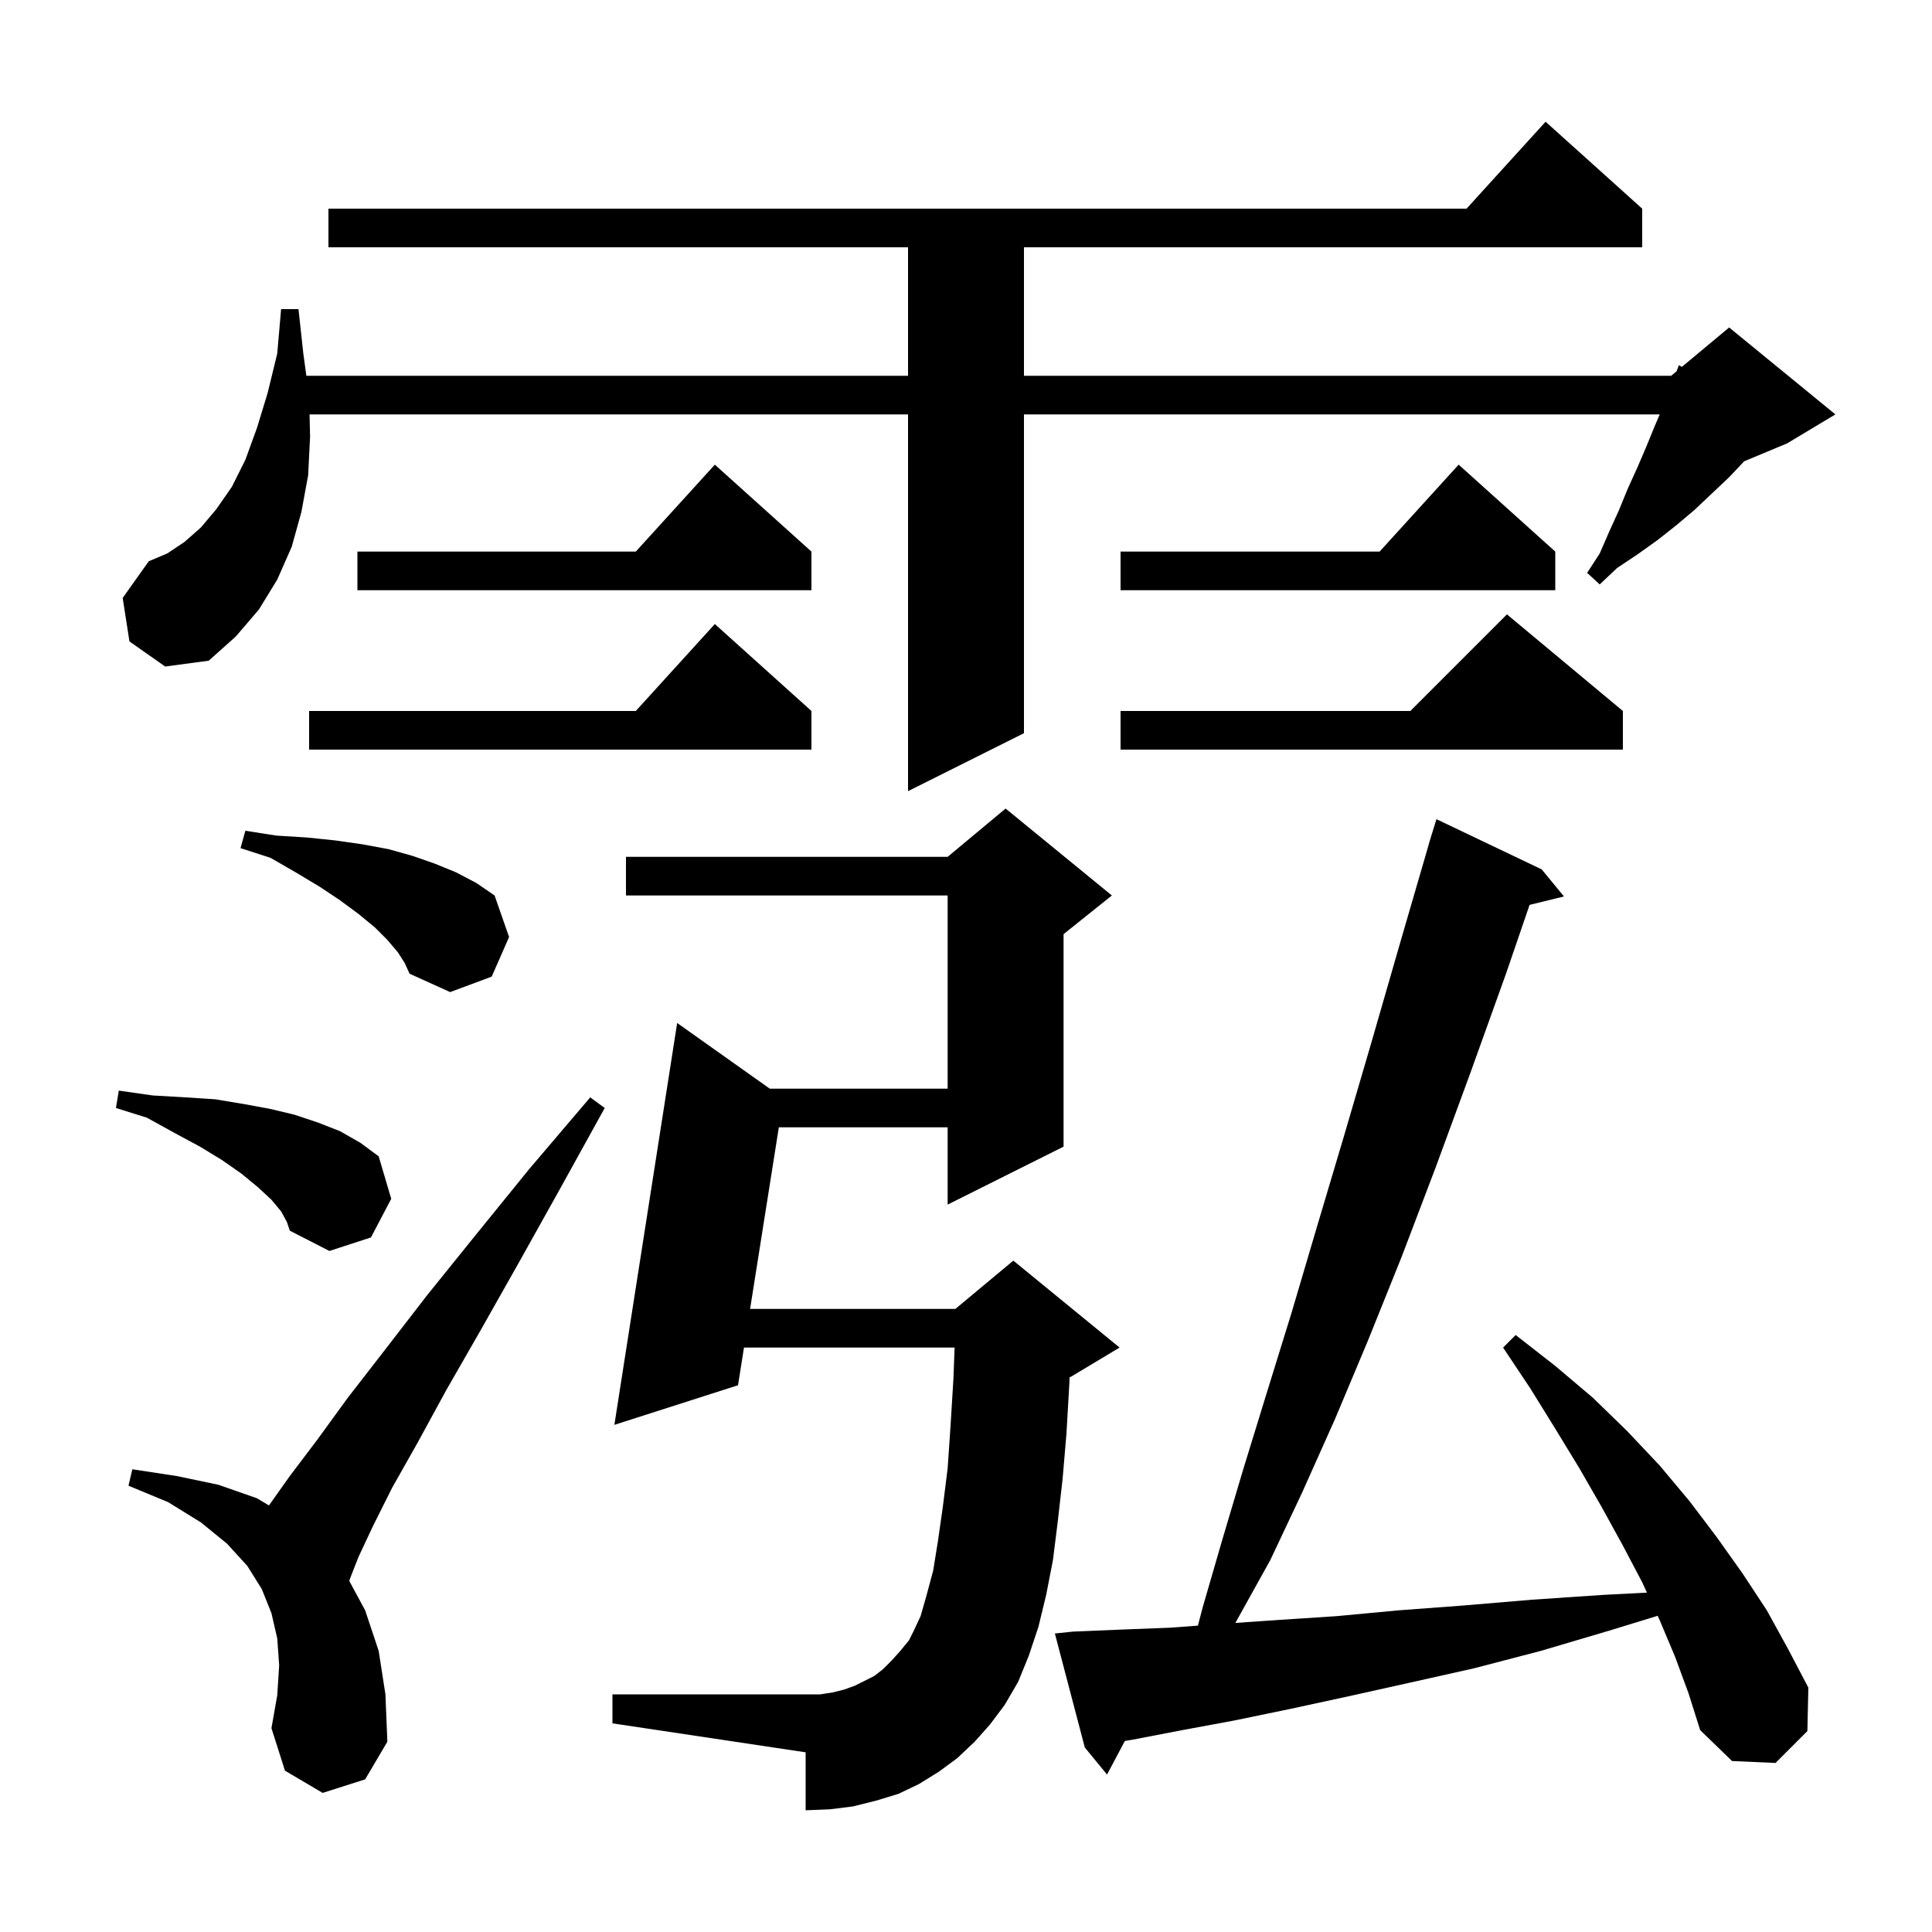 <svg xmlns="http://www.w3.org/2000/svg" xmlns:xlink="http://www.w3.org/1999/xlink" version="1.1" baseProfile="full" viewBox="0 0 200 200" width="200" height="200">
<g fill="black">
<path d="M 173.4 171.5 L 171.8 167.7 L 171.6 167.267 L 166.6 168.8 L 159.5 170.9 L 152.6 172.7 L 145.9 174.2 L 139.6 175.6 L 133.6 176.9 L 127.8 178.1 L 122.4 179.1 L 117.2 180.1 L 116.447 180.223 L 114.6 183.7 L 112.3 180.9 L 109.2 169.1 L 111.1 168.9 L 115.9 168.7 L 121.1 168.5 L 124.007 168.285 L 124.5 166.4 L 126.5 159.5 L 128.7 152.1 L 131.1 144.3 L 133.7 135.9 L 136.3 127.1 L 139.1 117.7 L 142.0 107.8 L 145.0 97.4 L 147.909 87.402 L 147.9 87.4 L 148.067 86.858 L 148.2 86.4 L 148.207 86.402 L 148.7 84.8 L 159.6 90.0 L 161.9 92.8 L 158.341 93.674 L 155.9 100.8 L 152.2 111.1 L 148.6 120.9 L 145.1 130.1 L 141.6 138.8 L 138.2 146.9 L 134.8 154.5 L 131.5 161.5 L 128.0 167.8 L 127.876 168.005 L 132.3 167.7 L 138.4 167.3 L 144.8 166.7 L 151.5 166.2 L 158.6 165.6 L 166.0 165.1 L 170.492 164.867 L 170.0 163.8 L 168.0 160.0 L 165.8 156.0 L 163.5 152.0 L 161.0 147.9 L 158.4 143.7 L 155.6 139.5 L 156.9 138.2 L 161.0 141.4 L 164.9 144.7 L 168.4 148.1 L 171.8 151.7 L 174.9 155.4 L 177.7 159.1 L 180.4 162.9 L 182.9 166.7 L 185.1 170.7 L 187.2 174.7 L 187.1 179.2 L 183.8 182.5 L 179.3 182.3 L 176.0 179.1 L 174.8 175.3 Z M 33.4 185.6 L 29.5 183.3 L 28.1 178.9 L 28.7 175.5 L 28.9 172.4 L 28.7 169.6 L 28.1 167.0 L 27.1 164.5 L 25.6 162.1 L 23.5 159.8 L 20.8 157.6 L 17.4 155.5 L 13.3 153.8 L 13.7 152.1 L 18.3 152.8 L 22.6 153.7 L 26.6 155.1 L 27.84 155.844 L 30.0 152.8 L 32.8 149.1 L 36.0 144.7 L 39.8 139.8 L 44.2 134.1 L 49.2 127.9 L 54.8 121.0 L 61.1 113.6 L 62.6 114.7 L 57.9 123.2 L 53.6 130.9 L 49.7 137.8 L 46.2 143.9 L 43.2 149.4 L 40.6 154.0 L 38.6 158.0 L 37.1 161.2 L 36.2 163.5 L 36.163 163.672 L 37.8 166.7 L 39.2 170.9 L 39.9 175.4 L 40.1 180.3 L 37.8 184.2 Z M 100.9 180.3 L 99.1 182.0 L 97.2 183.4 L 95.1 184.7 L 93.0 185.7 L 90.7 186.4 L 88.3 187.0 L 85.9 187.3 L 83.4 187.4 L 83.4 181.4 L 63.4 178.4 L 63.4 175.4 L 84.9 175.4 L 86.2 175.2 L 87.4 174.9 L 88.5 174.5 L 90.5 173.5 L 91.4 172.8 L 92.3 171.9 L 93.2 170.9 L 94.1 169.8 L 94.6 168.8 L 95.3 167.3 L 95.9 165.2 L 96.6 162.6 L 97.1 159.5 L 97.6 156.0 L 98.1 152.0 L 98.4 147.6 L 98.7 142.7 L 98.821 139.5 L 77.017 139.5 L 76.4 143.4 L 63.6 147.5 L 70.1 105.9 L 79.69 112.7 L 98.1 112.7 L 98.1 92.7 L 64.8 92.7 L 64.8 88.7 L 98.1 88.7 L 104.1 83.7 L 115.1 92.7 L 110.1 96.7 L 110.1 118.7 L 98.1 124.7 L 98.1 116.7 L 80.625 116.7 L 77.65 135.5 L 98.9 135.5 L 104.9 130.5 L 115.9 139.5 L 110.9 142.5 L 110.723 142.574 L 110.7 143.2 L 110.4 148.4 L 110.0 153.1 L 109.5 157.5 L 109.0 161.5 L 108.3 165.1 L 107.5 168.4 L 106.5 171.4 L 105.4 174.1 L 104.0 176.5 L 102.5 178.5 Z M 29.1 125.4 L 28.1 124.2 L 26.7 122.9 L 25.0 121.5 L 23.0 120.1 L 20.7 118.7 L 18.1 117.3 L 15.2 115.7 L 12.0 114.7 L 12.3 112.9 L 15.8 113.4 L 19.2 113.6 L 22.3 113.8 L 25.3 114.3 L 28.0 114.8 L 30.5 115.4 L 32.9 116.2 L 35.2 117.1 L 37.3 118.3 L 39.2 119.7 L 40.5 124.1 L 38.4 128.1 L 34.1 129.5 L 30.0 127.4 L 29.7 126.5 Z M 41.2 98.6 L 40.1 97.3 L 38.8 96.0 L 37.1 94.6 L 35.2 93.2 L 33.1 91.8 L 30.6 90.3 L 28.0 88.8 L 24.9 87.8 L 25.4 86.0 L 28.6 86.5 L 31.8 86.7 L 34.7 87.0 L 37.5 87.4 L 40.2 87.9 L 42.7 88.6 L 45.0 89.4 L 47.2 90.3 L 49.3 91.4 L 51.2 92.7 L 52.7 97.0 L 50.9 101.1 L 46.6 102.7 L 42.4 100.8 L 41.9 99.7 Z M 13.4 66.4 L 12.7 61.9 L 15.4 58.1 L 17.3 57.3 L 19.1 56.1 L 20.8 54.6 L 22.4 52.7 L 24.0 50.4 L 25.4 47.6 L 26.6 44.3 L 27.7 40.7 L 28.7 36.6 L 29.1 32.0 L 30.9 32.0 L 31.4 36.6 L 31.714 38.9 L 94.0 38.9 L 94.0 25.6 L 34.0 25.6 L 34.0 21.6 L 151.818 21.6 L 160.0 12.6 L 170.0 21.6 L 170.0 25.6 L 106.0 25.6 L 106.0 38.9 L 173.0 38.9 L 173.558 38.435 L 173.8 37.8 L 174.102 37.982 L 179.0 33.9 L 190.0 42.9 L 185.0 45.9 L 180.557 47.751 L 179.0 49.4 L 175.4 52.8 L 173.5 54.4 L 171.6 55.9 L 169.5 57.4 L 167.4 58.8 L 165.6 60.5 L 164.3 59.3 L 165.6 57.3 L 166.6 55.0 L 167.6 52.8 L 168.5 50.6 L 169.5 48.4 L 170.4 46.3 L 171.3 44.1 L 171.814 42.9 L 106.0 42.9 L 106.0 75.9 L 94.0 81.9 L 94.0 42.9 L 32.045 42.9 L 32.1 45.2 L 31.9 49.2 L 31.2 53.0 L 30.2 56.6 L 28.7 60.0 L 26.8 63.1 L 24.4 65.9 L 21.6 68.4 L 17.1 69.0 Z M 84.0 73.6 L 84.0 77.6 L 32.0 77.6 L 32.0 73.6 L 65.818 73.6 L 74.0 64.6 Z M 168.0 73.6 L 168.0 77.6 L 116.0 77.6 L 116.0 73.6 L 146.0 73.6 L 156.0 63.6 Z M 161.0 57.1 L 161.0 61.1 L 116.0 61.1 L 116.0 57.1 L 142.818 57.1 L 151.0 48.1 Z M 84.0 57.1 L 84.0 61.1 L 37.0 61.1 L 37.0 57.1 L 65.818 57.1 L 74.0 48.1 Z " />
</g>
</svg>
